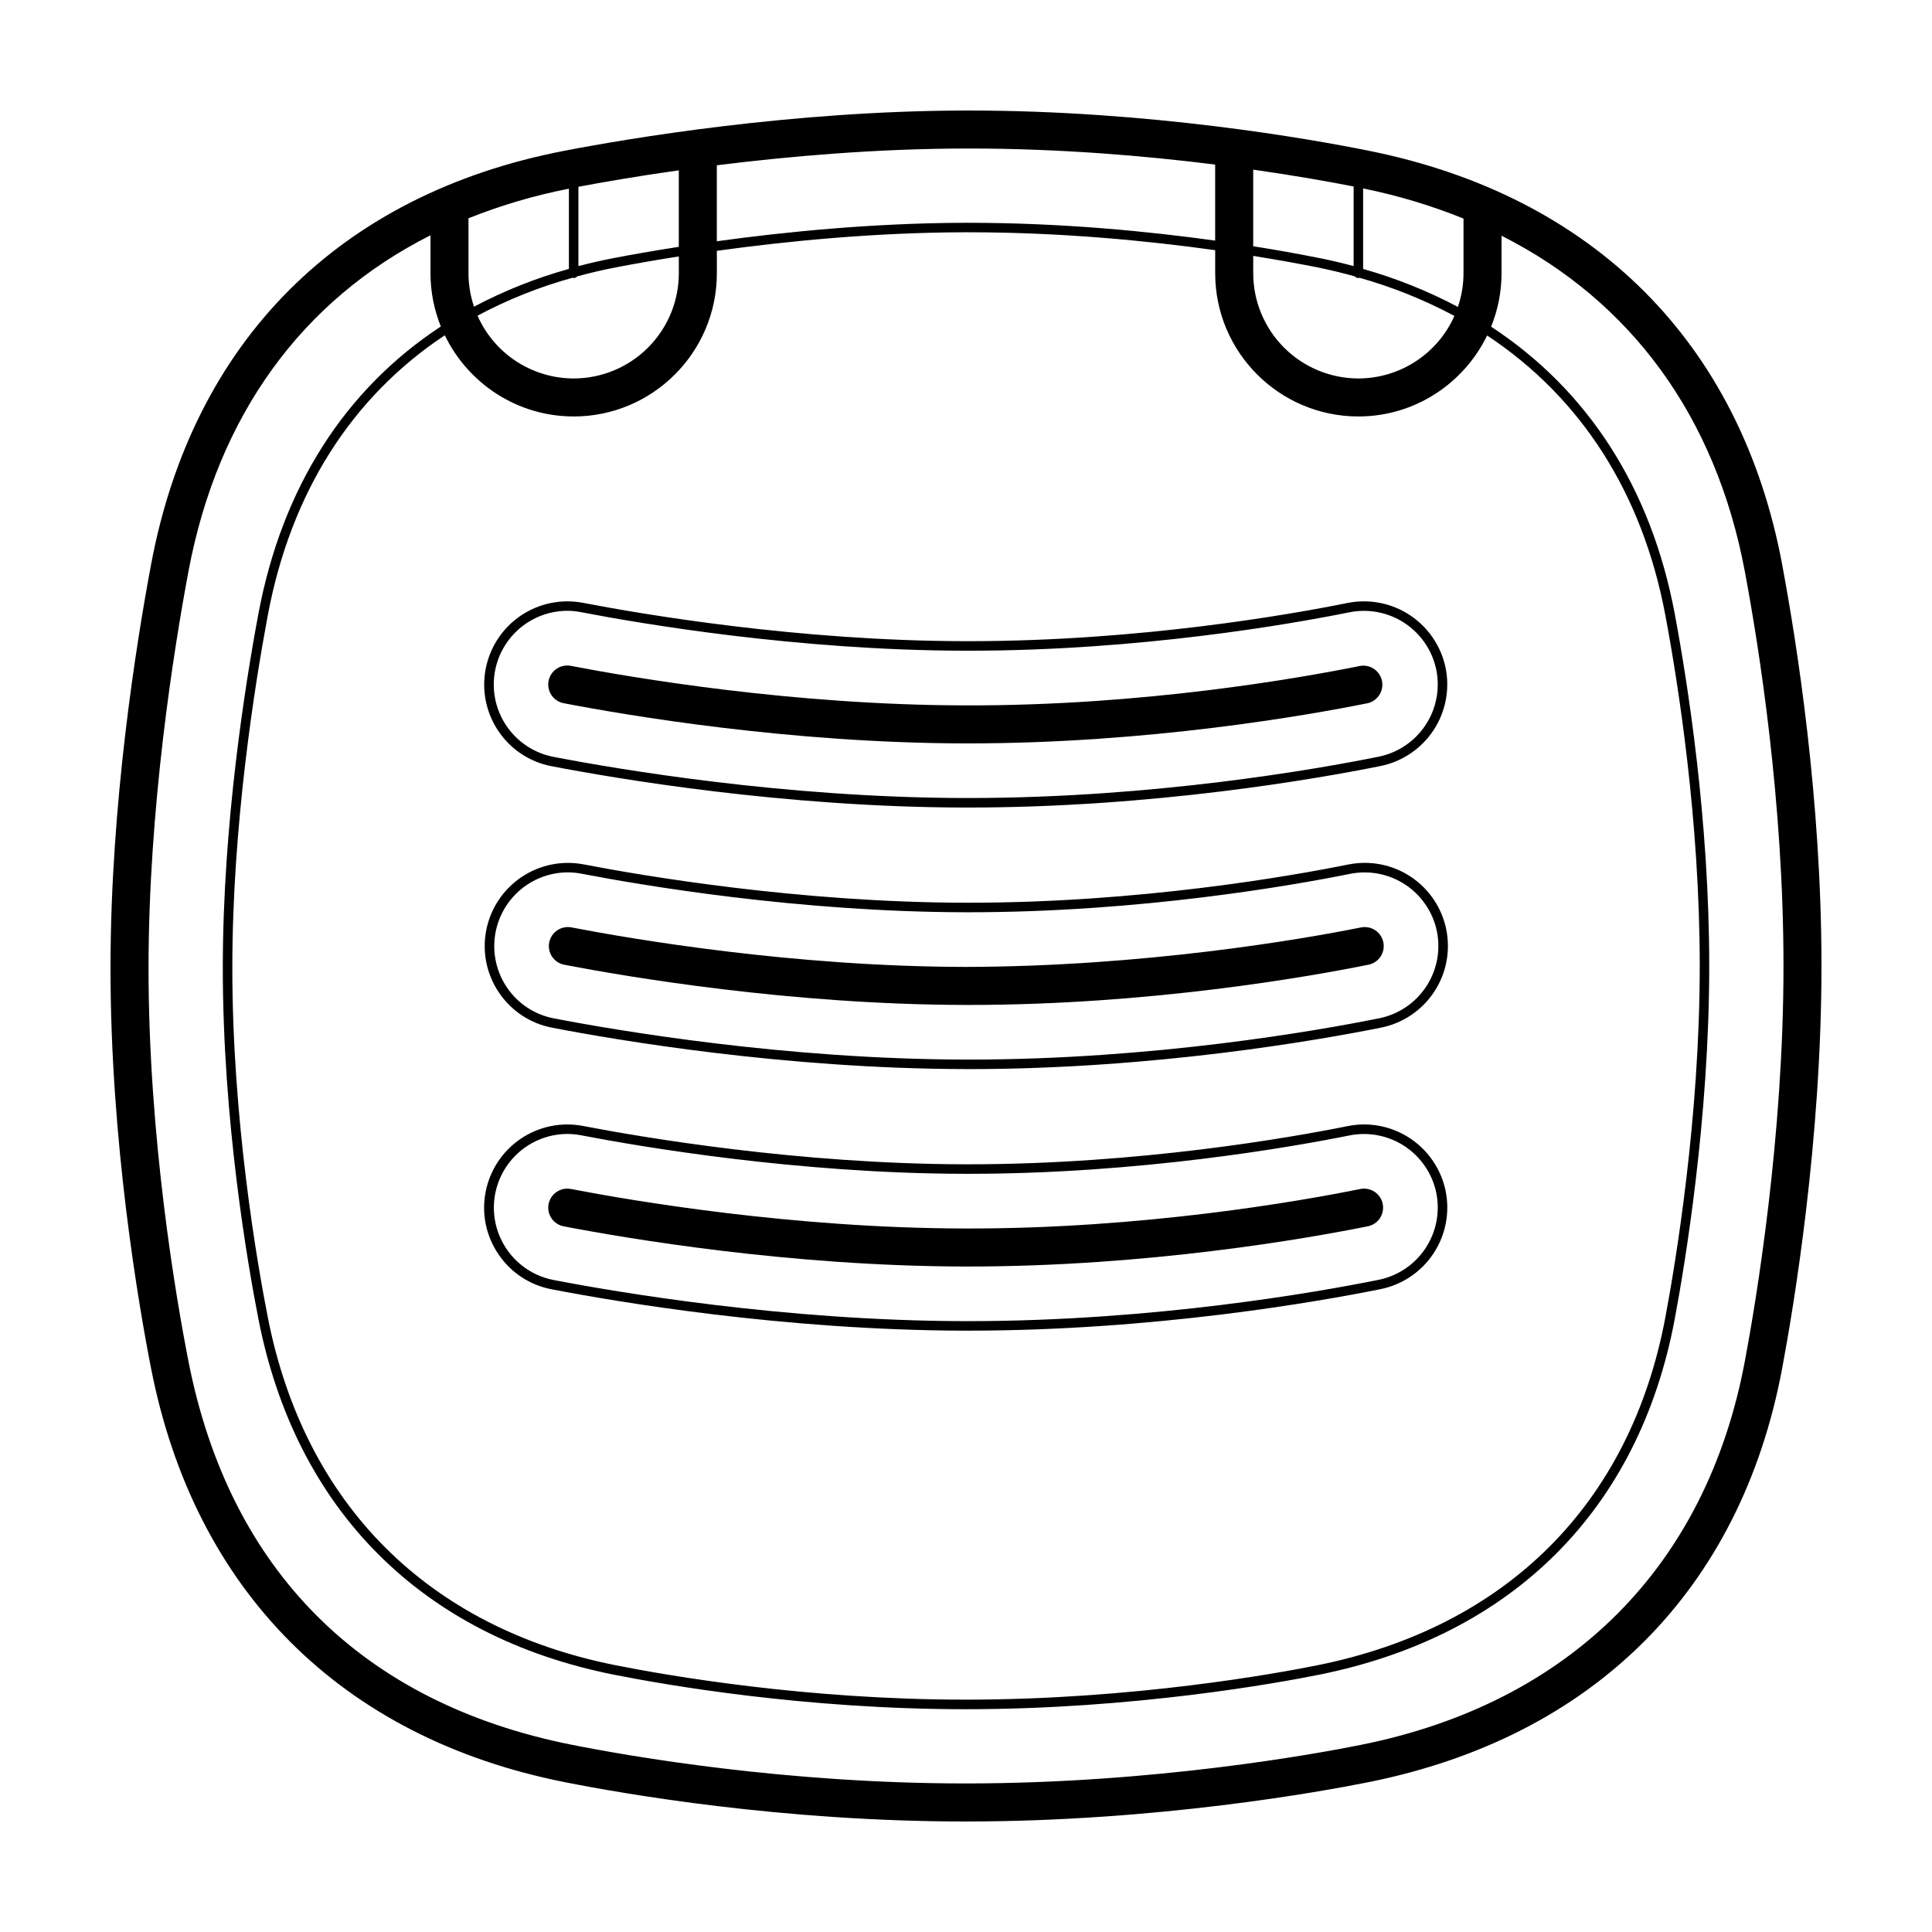 <?xml version="1.0" encoding="UTF-8"?>
<!-- Uploaded to: SVG Repo, www.svgrepo.com, Generator: SVG Repo Mixer Tools -->
<svg fill="#000000" width="800px" height="800px" version="1.1" viewBox="144 144 512 512" xmlns="http://www.w3.org/2000/svg">
 <g>
  <path d="m400.7 410.32h-0.961c-46.426-0.098-89.734-7.481-106.2-10.652-1.312-0.25-2.469-1.016-3.219-2.121s-1.027-2.465-0.777-3.777c0.527-2.731 3.168-4.519 5.902-3.996 16.184 3.117 58.75 10.379 104.31 10.469 47.242-0.09 89.125-7.285 104.91-10.465v0.004c2.727-0.551 5.383 1.215 5.934 3.945 0.551 2.727-1.215 5.383-3.945 5.934-15.984 3.215-58.148 10.66-105.96 10.66zm-0.164 69.32h-0.961c-46.41-0.098-89.734-7.481-106.2-10.652-2.734-0.527-4.523-3.172-3.996-5.902 0.539-2.727 3.168-4.508 5.898-3.996 16.188 3.117 58.758 10.383 104.31 10.473 47.223 0.137 89.125-7.281 104.91-10.465 2.731-0.547 5.387 1.219 5.938 3.945 0.547 2.731-1.219 5.387-3.945 5.938-15.98 3.215-58.145 10.66-105.96 10.66zm-0.027-138.63h-0.938c-46.426-0.098-89.738-7.481-106.2-10.656h0.004c-1.312-0.254-2.473-1.016-3.223-2.125-0.746-1.105-1.027-2.465-0.773-3.777 0.523-2.731 3.168-4.519 5.898-3.992 16.184 3.117 58.746 10.379 104.31 10.473 47.422 0.16 89.117-7.285 104.91-10.465 2.672-0.426 5.207 1.332 5.742 3.984 0.535 2.652-1.121 5.258-3.75 5.898-15.984 3.215-58.164 10.66-105.99 10.66z"/>
  <path d="m400.67 427.32-0.961-0.004c-47.863-0.098-92.438-7.691-109.38-10.965-5.746-1.09-10.816-4.434-14.082-9.285-3.293-4.832-4.512-10.781-3.391-16.523 1.113-5.738 4.453-10.801 9.293-14.074 4.84-3.277 10.781-4.5 16.523-3.398 15.707 3.027 57.016 10.078 101.13 10.16h0.887c45.422 0 85.512-7.082 100.64-10.133v0.004c5.731-1.156 11.688 0.012 16.555 3.25 4.871 3.238 8.25 8.277 9.402 14.012 1.145 5.731-0.027 11.68-3.262 16.547-3.234 4.867-8.266 8.254-13.996 9.414-16.461 3.305-60.035 11-109.35 11zm-106.2-52.133c-4.742 0.012-9.32 1.75-12.879 4.891-3.555 3.141-5.848 7.469-6.449 12.176-0.602 4.707 0.531 9.469 3.184 13.402 2.891 4.301 7.383 7.262 12.473 8.227 16.871 3.25 61.262 10.816 108.91 10.914l0.961 0.004c49.09 0 92.473-7.656 108.85-10.949v0.004c5.074-1.031 9.531-4.027 12.395-8.34 2.863-4.309 3.902-9.582 2.887-14.656-1.031-5.07-4.031-9.527-8.34-12.391-4.309-2.863-9.578-3.906-14.652-2.894-15.199 3.059-55.484 10.184-101.13 10.184h-0.902c-44.32-0.09-85.812-7.168-101.6-10.207h-0.004c-1.219-0.242-2.457-0.363-3.703-0.363zm106.04 121.45h-0.961c-47.906-0.102-92.453-7.699-109.38-10.965-5.777-1.113-10.781-4.41-14.082-9.285s-4.508-10.746-3.391-16.52c1.109-5.738 4.449-10.801 9.289-14.078 4.84-3.277 10.785-4.5 16.523-3.398 15.719 3.027 57.043 10.07 101.13 10.16h0.934c45.336 0 85.445-7.078 100.59-10.125 1.441-0.293 2.91-0.438 4.375-0.438 5.086 0.016 10.008 1.785 13.938 5.008 3.934 3.223 6.633 7.703 7.644 12.684 1.148 5.731-0.027 11.684-3.266 16.551-3.234 4.863-8.27 8.25-14 9.406-16.426 3.309-59.941 11-109.35 11zm-106.2-52.129c-6.516 0.031-12.586 3.312-16.184 8.746-3.598 5.434-4.25 12.305-1.738 18.316 2.516 6.012 7.859 10.375 14.254 11.633 16.859 3.25 61.219 10.812 108.91 10.914h0.961c49.176 0 92.5-7.656 108.84-10.949h-0.004c5.074-1.027 9.531-4.023 12.398-8.332 2.867-4.309 3.906-9.582 2.894-14.656-1.035-5.07-4.035-9.523-8.344-12.387-4.309-2.863-9.578-3.902-14.652-2.894-15.219 3.059-55.523 10.176-101.09 10.176h-0.938c-44.305-0.09-85.812-7.168-101.6-10.207-1.223-0.238-2.469-0.359-3.715-0.359zm106.21-86.5h-0.984c-47.887-0.098-92.438-7.691-109.37-10.957-5.746-1.094-10.816-4.438-14.078-9.293-3.269-4.84-4.481-10.781-3.375-16.516 1.109-5.738 4.445-10.801 9.281-14.078 4.836-3.277 10.773-4.504 16.512-3.406 15.707 3.027 57.008 10.078 101.13 10.16h1.113c45.23 0 85.285-7.082 100.4-10.133l0.004 0.004c5.731-1.141 11.676 0.035 16.543 3.269 4.863 3.234 8.25 8.266 9.418 13.988 1.145 5.731-0.027 11.684-3.266 16.547-3.234 4.867-8.27 8.25-13.996 9.41-16.418 3.309-59.938 11.004-109.33 11.004zm-106.22-52.141c-6.519 0.027-12.598 3.309-16.199 8.746s-4.254 12.312-1.734 18.328c2.519 6.016 7.871 10.379 14.273 11.629 16.863 3.25 61.223 10.816 108.91 10.914h0.973c49.168 0 92.488-7.656 108.83-10.949h-0.004c5.074-1.027 9.531-4.023 12.398-8.332 2.867-4.312 3.906-9.582 2.894-14.656-1.035-5.07-4.035-9.523-8.348-12.391-4.309-2.863-9.578-3.902-14.652-2.894-15.195 3.059-55.445 10.184-100.9 10.184h-1.117c-44.336-0.09-85.824-7.168-101.6-10.207l-0.004-0.004c-1.223-0.242-2.469-0.367-3.719-0.367z"/>
  <path d="m616.29 293.57c-11-58.691-49.91-97.621-109.54-109.62-15.926-3.203-58.137-10.66-106.01-10.66h-0.91c-46.426 0.098-89.734 7.481-106.2 10.656-59.566 11.469-98.484 50.406-109.59 109.63-4 21.34-10.715 63.574-10.754 106.64-0.047 46.371 7.512 89.91 10.762 106.48 11.555 58.918 50.461 97.84 109.55 109.58 15.789 3.141 57.75 10.438 106.24 10.438 51.062 0 94.738-7.992 106.91-10.438 59.637-12.004 98.539-50.941 109.54-109.62 3.133-16.715 10.422-60.57 10.422-106.65 0-44.223-6.531-85.664-10.43-106.43zm-84.445-91.645v14.504c0 3.117-0.539 6.106-1.484 8.906-7.996-4.231-16.418-7.606-25.121-10.062v-21.34c9.453 1.934 18.312 4.629 26.605 7.992zm-236.05 15.664c0.086 0.02 0.145 0.102 0.238 0.102 0.355-0.008 0.695-0.168 0.922-0.445 3.332-0.898 6.727-1.715 10.227-2.387 5.555-1.062 11.129-2.031 16.715-2.902v4.473c-0.008 7.391-2.945 14.473-8.168 19.695-5.227 5.227-12.309 8.164-19.695 8.172-5.402-0.008-10.688-1.586-15.211-4.535-4.523-2.953-8.09-7.156-10.273-12.098 8.016-4.281 16.484-7.66 25.246-10.074zm0.238 36.781c20.922 0 37.941-17.02 37.941-37.941v-5.961c17.941-2.484 41.406-4.863 65.895-4.914h0.789c24.812 0 47.832 2.297 65.379 4.746v6.125c0 20.922 17.023 37.941 37.941 37.941 15.008 0 27.973-8.781 34.121-21.457 24.781 16.379 41.145 41.641 47.242 74.172 3.406 18.141 9.109 54.336 9.109 92.906 0 40.195-6.367 78.5-9.109 93.098-9.25 49.367-42.004 82.121-92.227 92.23-10.605 2.137-48.68 9.109-93.25 9.109-42.32 0-78.91-6.375-92.676-9.109-49.742-9.891-82.492-42.648-92.223-92.242-2.836-14.465-9.43-52.477-9.395-92.891 0.035-37.598 5.906-74.469 9.395-93.105 6.121-32.668 22.363-57.934 46.914-74.227 6.141 12.707 19.121 21.512 34.148 21.512zm207.95-10.078v0.004c-7.391-0.008-14.473-2.945-19.695-8.172-5.227-5.223-8.164-12.305-8.172-19.695v-4.613c7.227 1.16 13.062 2.254 17.004 3.043 3.402 0.684 6.707 1.492 9.941 2.383 0.223 0.277 0.562 0.441 0.922 0.449 0.09 0 0.145-0.082 0.23-0.098 8.75 2.453 17.203 5.852 25.219 10.133-2.188 4.926-5.754 9.109-10.273 12.051-4.516 2.941-9.789 4.512-15.176 4.519zm-1.258-50.875v21.098c-2.973-0.789-6-1.512-9.105-2.137v0.008c-5.816-1.16-11.652-2.203-17.508-3.125v-20.305c11.34 1.621 20.469 3.258 26.609 4.465zm-102.88-10.059h0.891c24.164 0 46.824 1.941 65.293 4.254v20.152c-17.598-2.445-40.602-4.719-65.379-4.719h-0.797c-24.461 0.051-47.902 2.414-65.887 4.891v-20.133c18.887-2.363 41.945-4.394 65.879-4.445zm-75.957 5.781v20.273c-7.246 1.133-13.164 2.195-17.195 2.973-3.211 0.621-6.344 1.328-9.41 2.133v-21.016c6.168-1.164 15.312-2.766 26.605-4.363zm-55.73 12.707v-0.004c8.605-3.438 17.512-6.062 26.605-7.836v21.262-0.004c-8.719 2.422-17.148 5.777-25.145 10.012-0.965-2.852-1.461-5.84-1.465-8.852v-14.582h0.004zm338.23 302.94c-10.203 54.383-46.297 90.465-101.63 101.6-11.941 2.406-54.797 10.246-104.93 10.246-47.59 0-88.777-7.164-104.27-10.242-55.609-11.059-90.75-46.203-101.62-101.64-3.191-16.273-10.613-59.039-10.574-104.52 0.039-42.266 6.644-83.805 10.578-104.8 7.734-41.266 30.062-71.895 64.141-89.074v10.078c0 4.984 0.988 9.73 2.742 14.086-25.312 16.637-42.047 42.551-48.34 76.117-3.512 18.715-9.406 55.762-9.441 93.562-0.035 40.641 6.594 78.84 9.445 93.383 9.934 50.668 43.395 84.125 94.203 94.227 13.84 2.75 50.629 9.152 93.168 9.152 44.805 0 83.09-7.008 93.754-9.152 51.289-10.328 84.746-43.793 94.203-94.238 2.746-14.672 9.145-53.156 9.145-93.562 0-38.777-5.727-75.145-9.145-93.371-6.266-33.422-23.121-59.34-48.656-76.059 1.762-4.375 2.762-9.141 2.762-14.141v-9.969c34.324 17.34 56.773 47.938 64.473 88.961 3.828 20.418 10.246 61.16 10.246 104.57 0 45.238-7.168 88.352-10.246 104.79z"/>
 </g>
</svg>